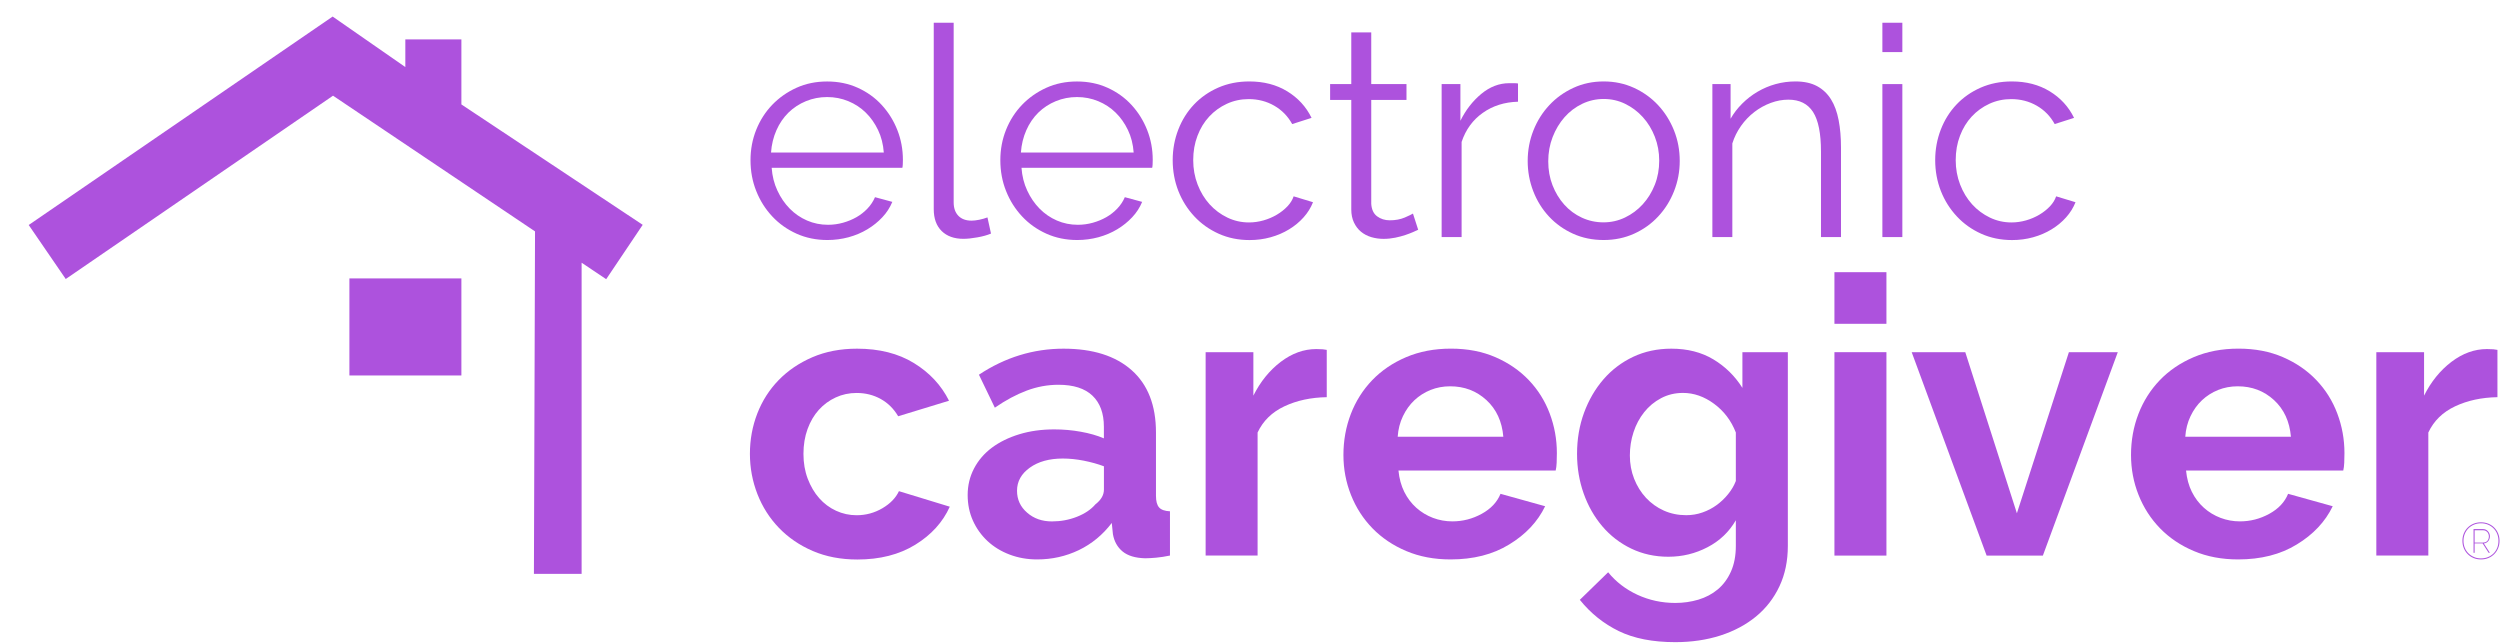 <svg width="586" height="151" viewBox="0 0 586 151" fill="none" xmlns="http://www.w3.org/2000/svg">
<g clip-path="url(#clip0_502_2)">
<path d="M175.78 106.39C175.78 103.06 176.36 99.9 177.51 96.93C178.66 93.96 180.33 91.35 182.51 89.1C184.69 86.86 187.33 85.07 190.43 83.73C193.52 82.4 197.01 81.73 200.89 81.73C206.11 81.73 210.55 82.85 214.22 85.1C217.89 87.35 220.63 90.29 222.45 93.93L210.53 97.57C209.5 95.81 208.13 94.46 206.44 93.52C204.74 92.58 202.86 92.11 200.8 92.11C199.04 92.11 197.4 92.46 195.89 93.16C194.37 93.86 193.05 94.83 191.93 96.07C190.81 97.31 189.93 98.82 189.29 100.57C188.65 102.33 188.33 104.27 188.33 106.39C188.33 108.51 188.66 110.45 189.33 112.21C190 113.97 190.89 115.49 192.01 116.76C193.13 118.03 194.45 119.02 195.97 119.72C197.49 120.42 199.09 120.77 200.79 120.77C202.97 120.77 204.99 120.22 206.84 119.13C208.69 118.04 209.98 116.7 210.71 115.13L222.63 118.77C220.99 122.41 218.29 125.38 214.53 127.69C210.77 130 206.25 131.15 200.97 131.15C197.09 131.15 193.6 130.48 190.51 129.15C187.42 127.82 184.78 126.01 182.59 123.74C180.4 121.47 178.72 118.83 177.54 115.82C176.37 112.8 175.78 109.66 175.78 106.39Z" fill="#AD52DD"/>
<path d="M243.11 131.13C240.8 131.13 238.65 130.75 236.65 129.99C234.65 129.23 232.92 128.17 231.46 126.81C230 125.44 228.87 123.85 228.05 122.03C227.23 120.21 226.82 118.21 226.82 116.03C226.82 113.79 227.32 111.71 228.32 109.8C229.32 107.89 230.72 106.27 232.51 104.93C234.3 103.6 236.44 102.55 238.92 101.79C241.41 101.03 244.14 100.65 247.11 100.65C249.23 100.65 251.31 100.83 253.34 101.2C255.37 101.56 257.18 102.08 258.75 102.75V100.02C258.75 96.87 257.85 94.44 256.07 92.74C254.28 91.04 251.63 90.19 248.11 90.19C245.56 90.19 243.07 90.65 240.65 91.56C238.22 92.47 235.74 93.8 233.19 95.56L229.46 87.83C235.59 83.77 242.2 81.73 249.3 81.73C256.15 81.73 261.48 83.41 265.27 86.78C269.06 90.15 270.96 95.01 270.96 101.38V116.21C270.96 117.48 271.2 118.39 271.69 118.94C272.17 119.49 273.02 119.79 274.24 119.85V130.22C273.09 130.46 272.01 130.63 271.01 130.72C270.01 130.81 269.14 130.86 268.42 130.86C266.11 130.8 264.36 130.27 263.14 129.27C261.93 128.27 261.17 126.92 260.87 125.22L260.6 122.58C258.48 125.37 255.9 127.49 252.87 128.95C249.81 130.41 246.57 131.13 243.11 131.13ZM246.57 122.22C248.63 122.22 250.59 121.86 252.44 121.13C254.29 120.4 255.73 119.43 256.76 118.22C258.09 117.19 258.76 116.04 258.76 114.76V109.3C257.3 108.75 255.73 108.32 254.03 107.98C252.33 107.65 250.69 107.48 249.12 107.48C245.97 107.48 243.39 108.19 241.39 109.62C239.39 111.05 238.39 112.85 238.39 115.03C238.39 117.09 239.18 118.81 240.76 120.17C242.32 121.54 244.26 122.22 246.57 122.22Z" fill="#AD52DD"/>
<path d="M310.98 93.1C307.28 93.16 303.97 93.87 301.06 95.24C298.15 96.61 296.06 98.65 294.78 101.38V130.22H282.6V82.55H293.79V92.74C295.43 89.46 297.57 86.83 300.2 84.82C302.84 82.82 305.61 81.82 308.53 81.82C309.2 81.82 309.7 81.84 310.03 81.87C310.36 81.9 310.68 81.95 310.99 82.01V93.1H310.98Z" fill="#AD52DD"/>
<path d="M340.01 131.13C336.19 131.13 332.73 130.48 329.64 129.17C326.55 127.87 323.91 126.09 321.72 123.85C319.54 121.61 317.85 119 316.67 116.02C315.49 113.05 314.9 109.92 314.9 106.65C314.9 103.25 315.48 100.05 316.63 97.05C317.78 94.05 319.45 91.41 321.63 89.13C323.81 86.86 326.47 85.05 329.59 83.72C332.71 82.39 336.22 81.72 340.1 81.72C343.98 81.72 347.45 82.39 350.52 83.72C353.58 85.05 356.19 86.84 358.34 89.09C360.49 91.34 362.13 93.94 363.25 96.92C364.37 99.89 364.93 102.99 364.93 106.2C364.93 106.99 364.91 107.75 364.88 108.47C364.85 109.2 364.77 109.8 364.65 110.29H327.8C327.98 112.17 328.44 113.84 329.16 115.29C329.89 116.75 330.83 117.99 331.98 119.02C333.13 120.05 334.44 120.84 335.89 121.39C337.35 121.94 338.86 122.21 340.44 122.21C342.87 122.21 345.16 121.62 347.31 120.44C349.46 119.26 350.93 117.7 351.72 115.75L362.18 118.66C360.42 122.3 357.61 125.29 353.76 127.62C349.94 129.97 345.35 131.13 340.01 131.13ZM352.38 102.38C352.08 98.8 350.76 95.94 348.42 93.78C346.08 91.63 343.25 90.55 339.91 90.55C338.27 90.55 336.74 90.84 335.31 91.41C333.88 91.99 332.63 92.79 331.53 93.82C330.44 94.85 329.54 96.1 328.85 97.55C328.15 99.01 327.74 100.61 327.62 102.37H352.38V102.38Z" fill="#AD52DD"/>
<path d="M391.05 130.5C387.9 130.5 385 129.86 382.36 128.59C379.72 127.32 377.46 125.57 375.58 123.36C373.7 121.15 372.24 118.58 371.21 115.67C370.18 112.76 369.66 109.67 369.66 106.39C369.66 102.93 370.21 99.72 371.3 96.75C372.39 93.78 373.91 91.17 375.85 88.92C377.79 86.68 380.11 84.92 382.81 83.64C385.51 82.37 388.5 81.73 391.77 81.73C395.53 81.73 398.81 82.56 401.6 84.23C404.39 85.9 406.66 88.13 408.42 90.92V82.55H419.07V127.95C419.07 131.47 418.42 134.62 417.11 137.41C415.8 140.2 413.97 142.57 411.61 144.51C409.24 146.45 406.45 147.94 403.24 148.97C400.02 150 396.51 150.52 392.69 150.52C387.41 150.52 383 149.66 379.45 147.93C375.9 146.2 372.85 143.76 370.31 140.6L376.95 134.14C378.77 136.38 381.06 138.14 383.82 139.42C386.58 140.69 389.54 141.33 392.69 141.33C394.57 141.33 396.38 141.07 398.1 140.56C399.83 140.04 401.34 139.24 402.65 138.15C403.95 137.06 404.98 135.66 405.74 133.96C406.5 132.26 406.88 130.26 406.88 127.95V121.95C405.3 124.68 403.09 126.79 400.24 128.27C397.39 129.76 394.33 130.5 391.05 130.5ZM395.24 120.76C396.57 120.76 397.85 120.55 399.06 120.12C400.27 119.7 401.38 119.12 402.38 118.39C403.38 117.66 404.28 116.81 405.06 115.84C405.85 114.87 406.46 113.84 406.88 112.75V101.38C405.79 98.59 404.09 96.35 401.78 94.65C399.47 92.95 397.05 92.1 394.5 92.1C392.62 92.1 390.91 92.51 389.36 93.33C387.81 94.15 386.49 95.24 385.4 96.61C384.31 97.98 383.47 99.54 382.9 101.3C382.32 103.06 382.04 104.88 382.04 106.76C382.04 108.7 382.37 110.52 383.04 112.22C383.71 113.92 384.63 115.4 385.81 116.68C386.99 117.95 388.39 118.96 390 119.68C391.61 120.4 393.36 120.76 395.24 120.76Z" fill="#AD52DD"/>
<path d="M429.99 75.9V63.8H442.18V75.9H429.99ZM429.99 130.22V82.55H442.18V130.23H429.99V130.22Z" fill="#AD52DD"/>
<path d="M465.66 130.22L448.1 82.55H460.66L472.76 120.31L484.95 82.55H496.41L478.85 130.23H465.66V130.22Z" fill="#AD52DD"/>
<path d="M524.62 131.13C520.8 131.13 517.34 130.48 514.25 129.17C511.16 127.87 508.52 126.09 506.33 123.85C504.15 121.61 502.46 119 501.28 116.02C500.1 113.05 499.51 109.92 499.51 106.65C499.51 103.25 500.09 100.05 501.24 97.05C502.39 94.05 504.06 91.41 506.24 89.13C508.42 86.86 511.08 85.05 514.2 83.72C517.32 82.39 520.83 81.72 524.71 81.72C528.59 81.72 532.06 82.39 535.13 83.72C538.19 85.05 540.8 86.84 542.95 89.09C545.1 91.34 546.74 93.94 547.86 96.92C548.98 99.89 549.54 102.99 549.54 106.2C549.54 106.99 549.52 107.75 549.49 108.47C549.46 109.2 549.38 109.8 549.26 110.29H512.41C512.59 112.17 513.05 113.84 513.77 115.29C514.5 116.75 515.44 117.99 516.59 119.02C517.74 120.05 519.05 120.84 520.5 121.39C521.96 121.94 523.47 122.21 525.05 122.21C527.48 122.21 529.77 121.62 531.92 120.44C534.07 119.26 535.54 117.7 536.33 115.75L546.79 118.66C545.03 122.3 542.22 125.29 538.37 127.62C534.55 129.97 529.96 131.13 524.62 131.13ZM536.99 102.38C536.69 98.8 535.37 95.94 533.03 93.78C530.69 91.63 527.86 90.55 524.52 90.55C522.88 90.55 521.35 90.84 519.92 91.41C518.49 91.99 517.24 92.79 516.14 93.82C515.05 94.85 514.15 96.1 513.46 97.55C512.76 99.01 512.35 100.61 512.23 102.37H536.99V102.38Z" fill="#AD52DD"/>
<path d="M585.4 93.1C581.7 93.16 578.39 93.87 575.48 95.24C572.57 96.61 570.48 98.65 569.2 101.38V130.22H557.01V82.55H568.2V92.74C569.84 89.46 571.98 86.83 574.61 84.82C577.25 82.82 580.02 81.82 582.94 81.82C583.61 81.82 584.11 81.84 584.44 81.87C584.77 81.9 585.09 81.95 585.4 82.01V93.1Z" fill="#AD52DD"/>
<path d="M193.95 56.26C191.33 56.26 188.93 55.77 186.72 54.78C184.52 53.79 182.61 52.44 181.01 50.72C179.4 49 178.15 47.02 177.26 44.77C176.36 42.52 175.92 40.11 175.92 37.54C175.92 35.02 176.37 32.64 177.26 30.42C178.15 28.2 179.4 26.25 181.01 24.57C182.62 22.9 184.51 21.57 186.69 20.58C188.87 19.59 191.27 19.1 193.88 19.1C196.49 19.1 198.89 19.59 201.07 20.58C203.25 21.57 205.12 22.91 206.68 24.61C208.24 26.31 209.46 28.26 210.33 30.46C211.2 32.66 211.64 35 211.64 37.48C211.64 37.85 211.63 38.21 211.61 38.58C211.59 38.95 211.55 39.2 211.51 39.34H180.88C181.02 41.27 181.46 43.05 182.22 44.67C182.98 46.3 183.94 47.71 185.11 48.9C186.28 50.09 187.63 51.02 189.17 51.69C190.71 52.36 192.35 52.69 194.09 52.69C195.28 52.69 196.45 52.53 197.6 52.21C198.75 51.89 199.8 51.45 200.77 50.9C201.73 50.35 202.59 49.67 203.35 48.87C204.11 48.07 204.69 47.18 205.1 46.22L209.16 47.32C208.61 48.65 207.83 49.86 206.82 50.93C205.81 52.01 204.64 52.95 203.31 53.75C201.98 54.55 200.51 55.17 198.91 55.61C197.3 56.04 195.64 56.26 193.95 56.26ZM207.16 35.75C207.02 33.82 206.58 32.07 205.82 30.48C205.06 28.9 204.1 27.53 202.93 26.39C201.76 25.24 200.39 24.35 198.84 23.71C197.28 23.07 195.63 22.75 193.88 22.75C192.14 22.75 190.48 23.07 188.92 23.71C187.36 24.35 185.99 25.25 184.82 26.39C183.65 27.54 182.71 28.91 182 30.52C181.29 32.13 180.86 33.87 180.73 35.75H207.16Z" fill="#AD52DD"/>
<path d="M218.86 5.33H223.54V47.45C223.54 48.78 223.91 49.82 224.64 50.58C225.37 51.34 226.41 51.72 227.74 51.72C228.24 51.72 228.84 51.65 229.53 51.51C230.22 51.37 230.86 51.19 231.46 50.96L232.29 54.75C231.42 55.12 230.35 55.42 229.09 55.64C227.83 55.87 226.74 55.98 225.82 55.98C223.66 55.98 221.97 55.37 220.73 54.16C219.49 52.94 218.87 51.23 218.87 49.03V5.33H218.86Z" fill="#AD52DD"/>
<path d="M252.51 56.26C249.89 56.26 247.49 55.77 245.28 54.78C243.08 53.79 241.17 52.44 239.57 50.72C237.96 49 236.71 47.02 235.82 44.77C234.92 42.52 234.48 40.11 234.48 37.54C234.48 35.02 234.93 32.64 235.82 30.42C236.71 28.2 237.96 26.25 239.57 24.57C241.18 22.9 243.07 21.57 245.25 20.58C247.43 19.59 249.83 19.1 252.44 19.1C255.05 19.1 257.45 19.59 259.63 20.58C261.81 21.57 263.68 22.91 265.24 24.61C266.8 26.31 268.02 28.26 268.89 30.46C269.76 32.66 270.2 35 270.2 37.48C270.2 37.85 270.19 38.21 270.17 38.58C270.15 38.95 270.11 39.2 270.07 39.34H239.44C239.58 41.27 240.02 43.05 240.78 44.67C241.54 46.3 242.5 47.71 243.67 48.9C244.84 50.09 246.19 51.02 247.73 51.69C249.27 52.36 250.91 52.69 252.65 52.69C253.84 52.69 255.01 52.53 256.16 52.21C257.31 51.89 258.36 51.45 259.33 50.9C260.29 50.35 261.15 49.67 261.91 48.87C262.67 48.07 263.25 47.18 263.66 46.22L267.72 47.32C267.17 48.65 266.39 49.86 265.38 50.93C264.37 52.01 263.2 52.95 261.87 53.75C260.54 54.55 259.07 55.17 257.47 55.61C255.86 56.04 254.21 56.26 252.51 56.26ZM265.73 35.75C265.59 33.82 265.15 32.07 264.39 30.48C263.63 28.9 262.67 27.53 261.5 26.39C260.33 25.24 258.96 24.35 257.41 23.71C255.85 23.07 254.2 22.75 252.45 22.75C250.71 22.75 249.05 23.07 247.49 23.71C245.93 24.35 244.56 25.25 243.39 26.39C242.22 27.54 241.28 28.91 240.57 30.52C239.86 32.13 239.43 33.87 239.3 35.75H265.73Z" fill="#AD52DD"/>
<path d="M274.88 37.54C274.88 35.02 275.32 32.63 276.19 30.38C277.06 28.13 278.29 26.17 279.87 24.5C281.45 22.83 283.35 21.51 285.55 20.54C287.75 19.58 290.18 19.09 292.84 19.09C296.24 19.09 299.19 19.86 301.72 21.4C304.24 22.94 306.15 25.01 307.43 27.63L302.89 29.08C301.88 27.25 300.48 25.81 298.69 24.78C296.9 23.75 294.9 23.23 292.7 23.23C290.86 23.23 289.16 23.6 287.57 24.33C285.99 25.06 284.61 26.06 283.44 27.32C282.27 28.58 281.35 30.08 280.69 31.83C280.02 33.57 279.69 35.48 279.69 37.54C279.69 39.56 280.03 41.46 280.72 43.25C281.41 45.04 282.35 46.59 283.54 47.9C284.73 49.21 286.12 50.24 287.7 51C289.28 51.76 290.97 52.14 292.76 52.14C293.91 52.14 295.04 51.98 296.17 51.66C297.29 51.34 298.34 50.89 299.3 50.32C300.26 49.75 301.09 49.09 301.78 48.36C302.47 47.63 302.95 46.85 303.23 46.02L307.77 47.4C307.26 48.69 306.53 49.87 305.57 50.94C304.61 52.02 303.47 52.96 302.16 53.76C300.85 54.56 299.41 55.18 297.82 55.62C296.24 56.06 294.6 56.27 292.9 56.27C290.28 56.27 287.88 55.78 285.67 54.79C283.47 53.8 281.56 52.45 279.96 50.73C278.35 49.01 277.1 47.03 276.21 44.78C275.33 42.52 274.88 40.11 274.88 37.54Z" fill="#AD52DD"/>
<path d="M332.42 53.85C332.14 53.99 331.74 54.17 331.22 54.4C330.69 54.63 330.08 54.86 329.4 55.09C328.71 55.32 327.93 55.53 327.06 55.71C326.19 55.89 325.27 55.99 324.31 55.99C323.3 55.99 322.34 55.85 321.42 55.58C320.5 55.3 319.7 54.88 319.01 54.31C318.32 53.74 317.77 53.01 317.36 52.14C316.95 51.27 316.74 50.26 316.74 49.11V23.43H311.78V19.71H316.74V7.6H321.42V19.71H329.68V23.43H321.42V47.79C321.51 49.12 321.97 50.1 322.8 50.71C323.63 51.32 324.61 51.64 325.76 51.64C327.09 51.64 328.26 51.42 329.27 50.99C330.28 50.55 330.92 50.24 331.2 50.06L332.42 53.85Z" fill="#AD52DD"/>
<path d="M355.82 23.84C352.65 23.93 349.9 24.8 347.56 26.46C345.22 28.11 343.57 30.38 342.6 33.27V55.57H337.92V19.71H342.32V28.31C343.56 25.79 345.19 23.69 347.21 22.01C349.23 20.34 351.41 19.5 353.75 19.5C354.16 19.5 354.55 19.5 354.92 19.5C355.29 19.5 355.58 19.52 355.82 19.57V23.84Z" fill="#AD52DD"/>
<path d="M375.91 56.26C373.29 56.26 370.9 55.77 368.72 54.78C366.54 53.79 364.66 52.45 363.08 50.75C361.5 49.05 360.27 47.08 359.4 44.83C358.53 42.58 358.09 40.22 358.09 37.74C358.09 35.22 358.54 32.83 359.43 30.58C360.32 28.33 361.56 26.36 363.15 24.66C364.73 22.96 366.61 21.61 368.79 20.6C370.97 19.59 373.34 19.09 375.91 19.09C378.48 19.09 380.85 19.6 383.03 20.6C385.21 21.61 387.09 22.96 388.67 24.66C390.25 26.36 391.49 28.33 392.39 30.58C393.29 32.83 393.73 35.21 393.73 37.74C393.73 40.22 393.28 42.58 392.39 44.83C391.5 47.08 390.26 49.05 388.67 50.75C387.09 52.45 385.21 53.79 383.03 54.78C380.86 55.76 378.48 56.26 375.91 56.26ZM362.91 37.81C362.91 39.83 363.24 41.7 363.91 43.42C364.58 45.14 365.49 46.65 366.66 47.96C367.83 49.27 369.21 50.29 370.79 51.02C372.37 51.75 374.06 52.12 375.85 52.12C377.64 52.12 379.33 51.74 380.91 50.98C382.49 50.22 383.88 49.19 385.07 47.88C386.26 46.57 387.2 45.05 387.89 43.3C388.58 41.56 388.92 39.68 388.92 37.66C388.92 35.69 388.58 33.82 387.89 32.05C387.2 30.28 386.26 28.75 385.07 27.44C383.88 26.13 382.5 25.1 380.94 24.34C379.38 23.58 377.71 23.2 375.92 23.2C374.13 23.2 372.44 23.58 370.86 24.34C369.28 25.1 367.9 26.14 366.73 27.47C365.56 28.8 364.63 30.35 363.94 32.12C363.25 33.9 362.91 35.79 362.91 37.81Z" fill="#AD52DD"/>
<path d="M431.52 55.57H426.84V35.54C426.84 31.27 426.22 28.18 424.98 26.25C423.74 24.32 421.81 23.36 419.2 23.36C417.82 23.36 416.45 23.61 415.07 24.12C413.69 24.63 412.41 25.34 411.22 26.25C410.03 27.17 408.98 28.26 408.09 29.52C407.2 30.78 406.52 32.15 406.06 33.62V55.57H401.38V19.71H405.65V27.83C406.38 26.55 407.29 25.36 408.37 24.29C409.45 23.21 410.65 22.28 411.98 21.5C413.31 20.72 414.72 20.12 416.21 19.71C417.7 19.3 419.25 19.09 420.86 19.09C422.88 19.09 424.56 19.46 425.92 20.19C427.27 20.92 428.36 21.96 429.19 23.29C430.02 24.62 430.61 26.25 430.98 28.18C431.35 30.11 431.53 32.24 431.53 34.58V55.57H431.52Z" fill="#AD52DD"/>
<path d="M441.23 12.21V5.33H445.91V12.21H441.23ZM441.23 55.57V19.71H445.91V55.57H441.23Z" fill="#AD52DD"/>
<path d="M453.61 37.54C453.61 35.02 454.05 32.63 454.92 30.38C455.79 28.13 457.02 26.17 458.6 24.5C460.18 22.83 462.08 21.51 464.28 20.54C466.48 19.58 468.91 19.09 471.57 19.09C474.97 19.09 477.92 19.86 480.45 21.4C482.97 22.94 484.88 25.01 486.16 27.63L481.62 29.08C480.61 27.25 479.21 25.81 477.42 24.78C475.63 23.75 473.63 23.23 471.43 23.23C469.59 23.23 467.89 23.6 466.3 24.33C464.72 25.06 463.34 26.06 462.17 27.32C461 28.58 460.08 30.08 459.42 31.83C458.75 33.57 458.42 35.48 458.42 37.54C458.42 39.56 458.76 41.46 459.45 43.25C460.14 45.04 461.08 46.59 462.27 47.9C463.46 49.21 464.85 50.24 466.43 51C468.01 51.76 469.7 52.14 471.49 52.14C472.64 52.14 473.77 51.98 474.9 51.66C476.02 51.34 477.07 50.89 478.03 50.32C478.99 49.75 479.82 49.09 480.51 48.36C481.2 47.63 481.68 46.85 481.96 46.02L486.5 47.4C485.99 48.69 485.26 49.87 484.3 50.94C483.34 52.02 482.2 52.96 480.89 53.76C479.58 54.56 478.14 55.18 476.55 55.62C474.97 56.06 473.33 56.27 471.63 56.27C469.01 56.27 466.61 55.78 464.4 54.79C462.2 53.8 460.29 52.45 458.69 50.73C457.08 49.01 455.83 47.03 454.94 44.78C454.06 42.52 453.61 40.11 453.61 37.54Z" fill="#AD52DD"/>
<path d="M150.65 52.7L108.15 24.48V9.23H95.01V15.72L77.97 3.88L6.73 52.74L15.41 65.4L78.06 22.43L125.41 54.24L125.15 134.52H136.33V61.58L142.09 65.44L150.65 52.7Z" fill="#AD52DD"/>
<path d="M108.15 65.26H81.9V88.01H108.15V65.26Z" fill="#AD52DD"/>
<path d="M581.54 131.13C580.91 131.13 580.33 131.02 579.8 130.8C579.27 130.58 578.81 130.27 578.43 129.88C578.04 129.49 577.74 129.03 577.52 128.5C577.3 127.97 577.19 127.39 577.19 126.76C577.19 126.14 577.3 125.57 577.52 125.04C577.74 124.51 578.04 124.05 578.43 123.67C578.82 123.28 579.27 122.98 579.8 122.76C580.33 122.54 580.91 122.43 581.54 122.43C582.17 122.43 582.75 122.54 583.28 122.76C583.81 122.98 584.27 123.28 584.65 123.67C585.04 124.06 585.34 124.51 585.56 125.04C585.78 125.57 585.89 126.14 585.89 126.76C585.89 127.39 585.78 127.97 585.56 128.5C585.34 129.03 585.04 129.49 584.65 129.88C584.26 130.27 583.81 130.58 583.28 130.8C582.74 131.02 582.16 131.13 581.54 131.13ZM581.54 130.89C582.12 130.89 582.66 130.79 583.16 130.59C583.66 130.39 584.09 130.11 584.46 129.75C584.83 129.39 585.12 128.95 585.33 128.45C585.54 127.94 585.64 127.38 585.64 126.76C585.64 126.17 585.54 125.63 585.33 125.13C585.13 124.63 584.84 124.2 584.47 123.83C584.1 123.46 583.67 123.18 583.17 122.97C582.67 122.76 582.12 122.66 581.54 122.66C580.95 122.66 580.41 122.76 579.91 122.97C579.41 123.18 578.97 123.47 578.61 123.83C578.24 124.2 577.96 124.63 577.75 125.13C577.55 125.63 577.44 126.17 577.44 126.76C577.44 127.35 577.54 127.9 577.75 128.41C577.95 128.91 578.24 129.35 578.61 129.71C578.98 130.08 579.41 130.36 579.91 130.57C580.4 130.79 580.94 130.89 581.54 130.89ZM579.79 124.02H582.06C582.28 124.02 582.49 124.07 582.69 124.16C582.88 124.26 583.05 124.38 583.19 124.55C583.33 124.71 583.44 124.89 583.52 125.09C583.6 125.29 583.63 125.5 583.63 125.7C583.63 125.92 583.6 126.12 583.53 126.32C583.46 126.52 583.37 126.69 583.24 126.84C583.12 126.99 582.96 127.12 582.79 127.21C582.61 127.31 582.42 127.36 582.21 127.38L583.62 129.57H583.33L581.93 127.38H580.05V129.57H579.8V124.02H579.79ZM582.12 127.16C582.33 127.16 582.51 127.12 582.67 127.05C582.83 126.97 582.96 126.87 583.07 126.74C583.18 126.61 583.26 126.45 583.31 126.28C583.36 126.1 583.39 125.92 583.39 125.73C583.39 125.54 583.36 125.35 583.29 125.18C583.23 125 583.14 124.85 583.02 124.72C582.9 124.59 582.76 124.49 582.6 124.41C582.44 124.33 582.26 124.3 582.06 124.3H580.05V127.18H582.12V127.16Z" fill="#AD52DD"/>
</g>
<defs>
<clipPath id="clip0_502_2">
<rect width="586" height="151" fill="white"/>
</clipPath>
</defs>
</svg>
